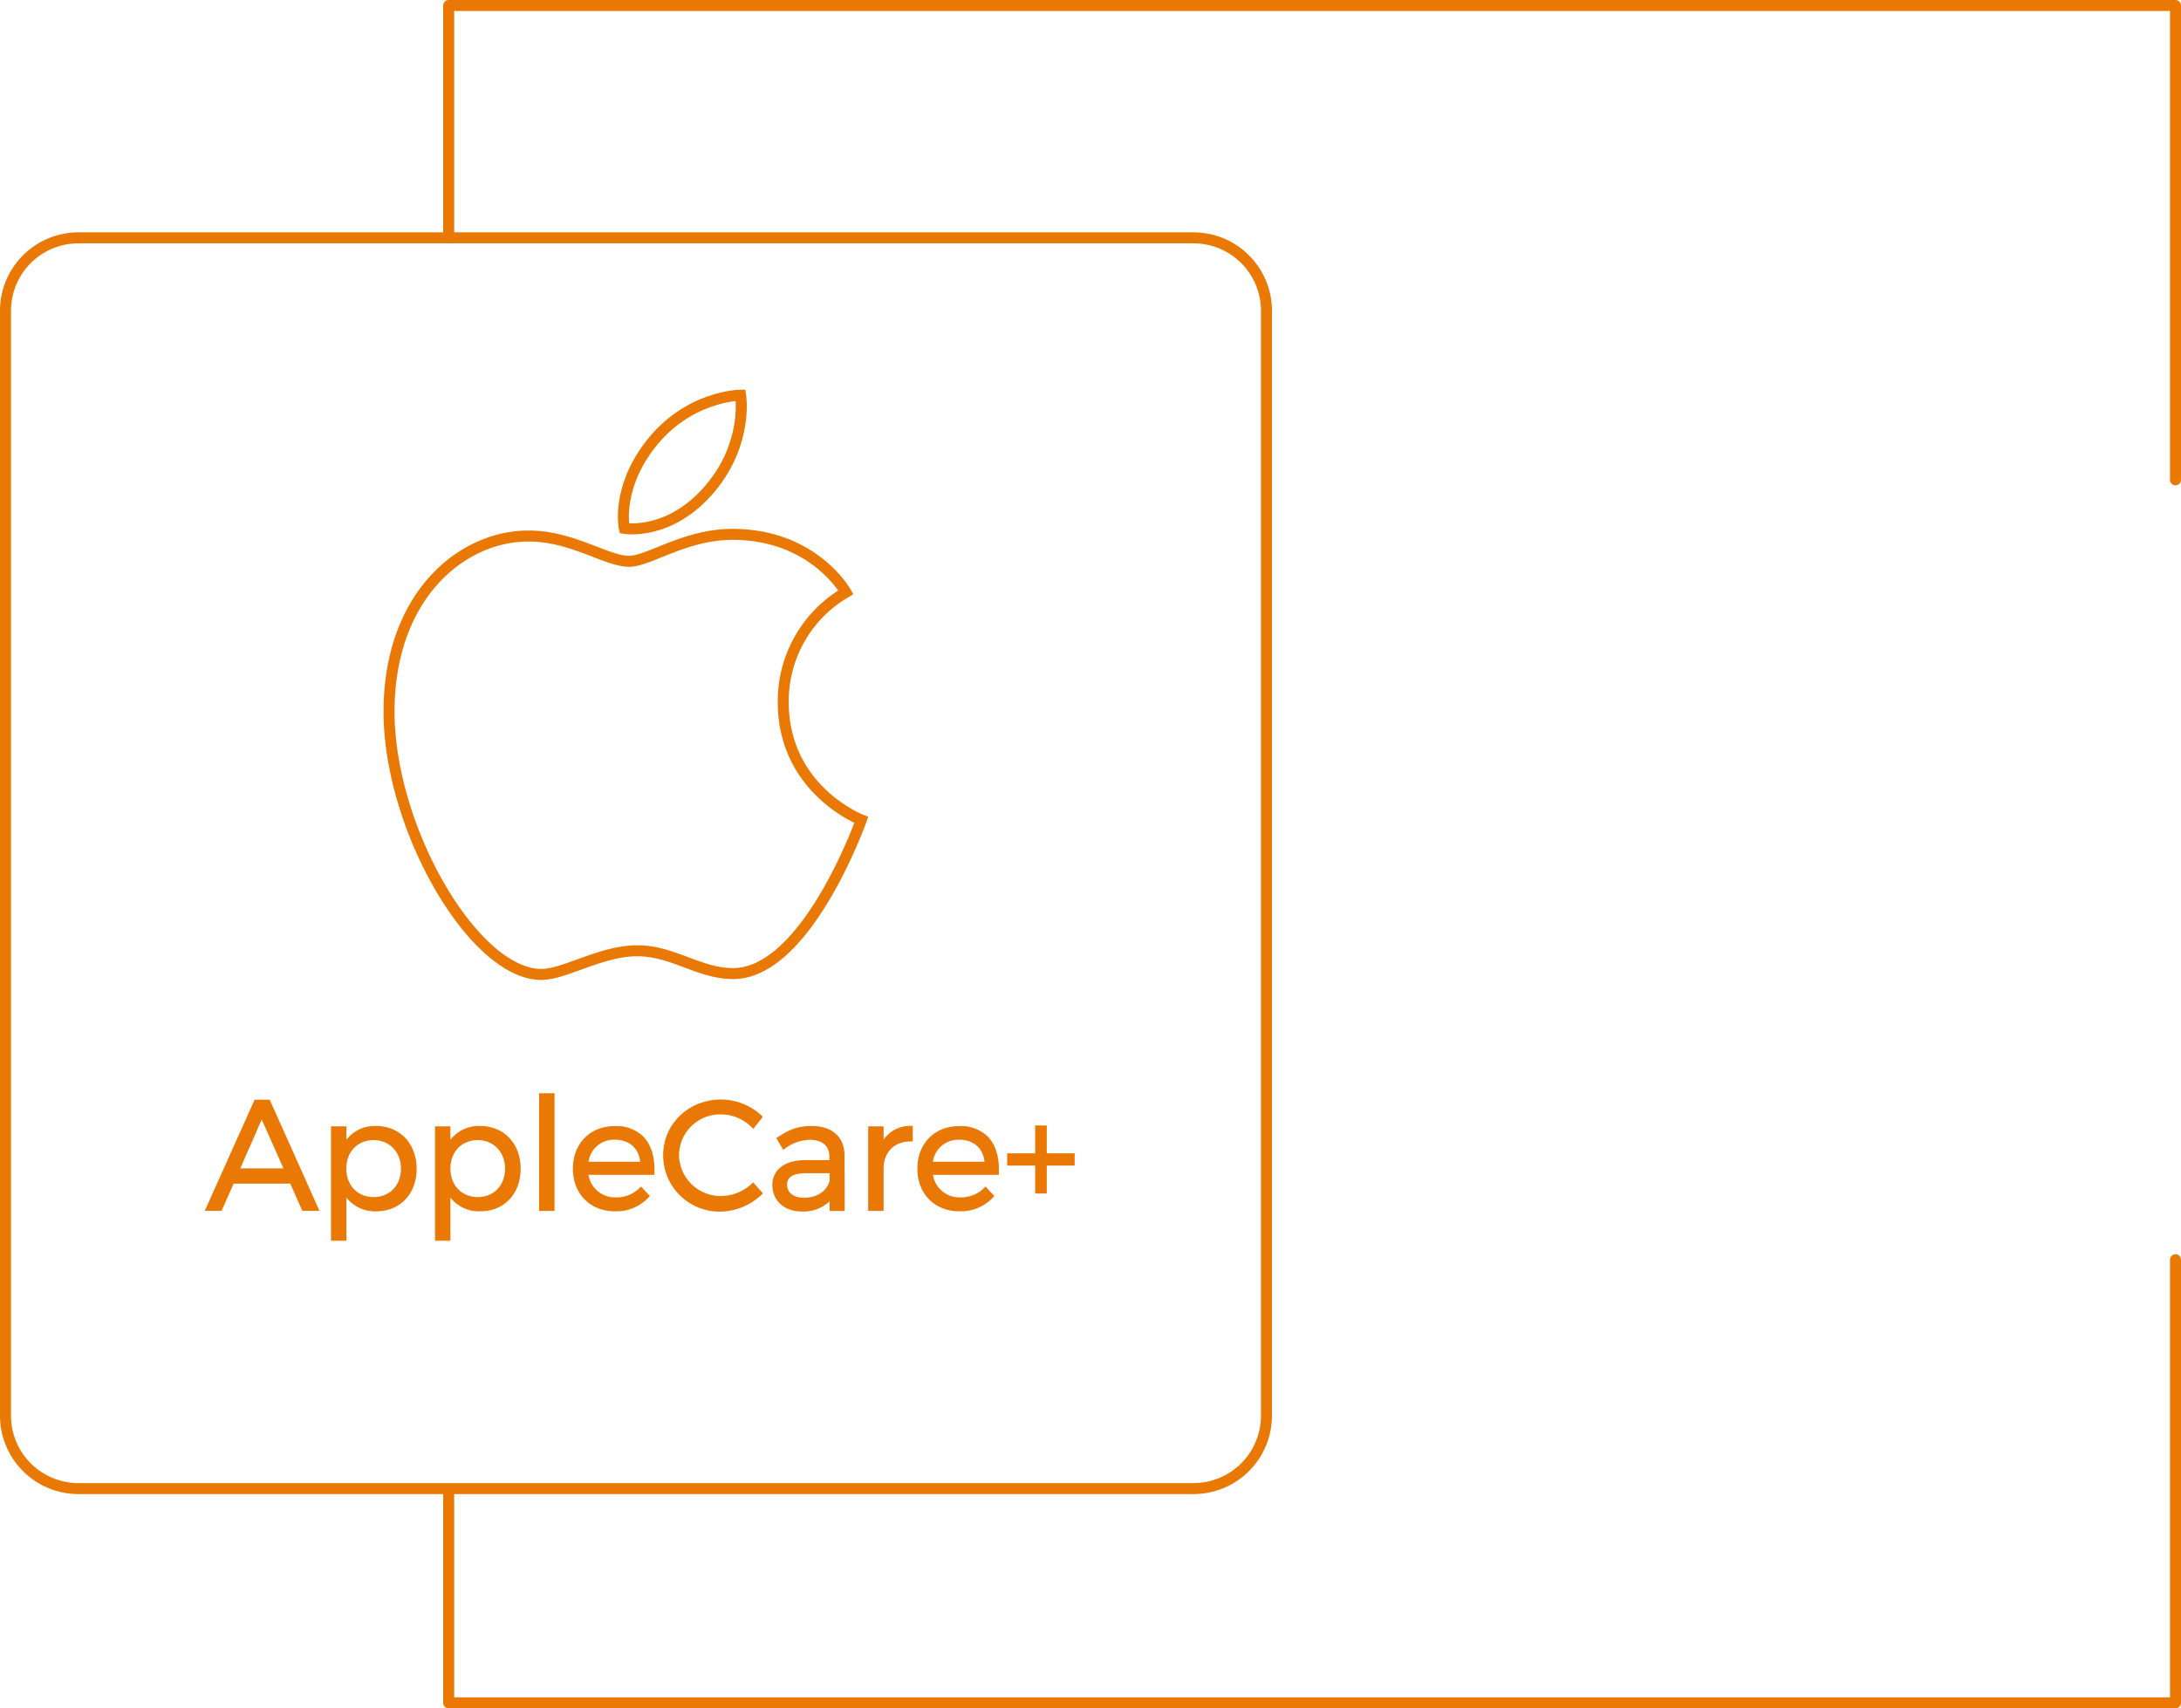<svg xmlns="http://www.w3.org/2000/svg" width="664.64" height="520.654" viewBox="0 0 664.64 520.654">
  <g id="Gruppe_1446" data-name="Gruppe 1446" transform="translate(-496.109 -294.324)">
    <path id="Pfad_1414" data-name="Pfad 1414" d="M-9024.853-22088.613v-70.836h526.231v144.568" transform="translate(9657.695 22455.449)" fill="none" stroke="#e97904" stroke-linecap="round" stroke-linejoin="round" stroke-width="3.35"/>
    <path id="Pfad_1415" data-name="Pfad 1415" d="M-9024.853-22096.9v64.336h526.231v-135.049" transform="translate(9657.695 22845.865)" fill="none" stroke="#e97904" stroke-linecap="round" stroke-linejoin="round" stroke-width="3.35"/>
    <g id="Gruppe_1298" data-name="Gruppe 1298" transform="translate(496.104 365.133)">
      <path id="Pfad_633" data-name="Pfad 633" d="M363.72,382.867H23.906A22.231,22.231,0,0,1,1.68,360.641V23.906A22.231,22.231,0,0,1,23.906,1.68H363.72a22.231,22.231,0,0,1,22.226,22.226V360.612A22.237,22.237,0,0,1,363.72,382.867Z" fill="none" stroke="#e97904" stroke-miterlimit="10" stroke-width="3.35"/>
      <g id="Gruppe_636" data-name="Gruppe 636" transform="translate(118.558 49.622)">
        <path id="Pfad_634" data-name="Pfad 634" d="M73.881,33.395C85.493,18.118,101.62,18.03,101.62,18.03s2.4,14.368-9.119,28.237C80.186,61.046,66.2,58.641,66.2,58.641S63.56,46.971,73.881,33.395Z" transform="translate(5.523 -18.03)" fill="none" stroke="#e97904" stroke-miterlimit="10" stroke-width="3.35" fill-rule="evenodd"/>
        <path id="Pfad_635" data-name="Pfad 635" d="M114.728,40.71c5.982,0,17.036-8.21,31.463-8.21,24.807,0,34.571,17.652,34.571,17.652a38.347,38.347,0,0,0-19.089,33.457c0,26.712,23.78,35.92,23.78,35.92s-16.6,46.827-39.057,46.827c-10.321,0-18.326-6.949-29.2-6.949-11.084,0-22.08,7.213-29.234,7.213-20.5,0-46.417-44.394-46.417-80.079C41.54,51.442,63.473,33,84.057,33,97.4,33,107.779,40.71,114.728,40.71Z" transform="translate(-41.54 9.929)" fill="none" stroke="#e97904" stroke-miterlimit="10" stroke-width="3.35" fill-rule="evenodd"/>
      </g>
      <g id="Gruppe_637" data-name="Gruppe 637" transform="translate(62.406 262.383)">
        <path id="Pfad_636" data-name="Pfad 636" d="M37.579,91.26,22.39,125.127h5.131l3.665-8.3H48.457l3.665,8.3h5.219L42.182,91.26Zm8.8,20.936H33.21l6.539-14.9Z" transform="translate(-22.39 -89.295)" fill="#e97904"/>
        <path id="Pfad_637" data-name="Pfad 637" d="M49.2,93.99a10.84,10.84,0,0,0-9,4.222V94.107H35.51v34.864H40.2V115.806A11.006,11.006,0,0,0,49.321,120c7.243,0,12.286-5.337,12.286-12.96C61.577,99.356,56.5,93.99,49.2,93.99Zm-.674,4.31c4.809,0,8.3,3.665,8.3,8.679,0,5.1-3.431,8.679-8.3,8.679-4.926,0-8.357-3.577-8.357-8.679C40.172,101.848,43.632,98.3,48.529,98.3Z" transform="translate(2.961 -84.02)" fill="#e97904"/>
        <path id="Pfad_638" data-name="Pfad 638" d="M60.013,93.99a10.84,10.84,0,0,0-9,4.222V94.107H46.32v34.864h4.692V115.806A11.006,11.006,0,0,0,60.131,120c7.243,0,12.286-5.337,12.286-12.96C72.417,99.356,67.315,93.99,60.013,93.99Zm-.645,4.31c4.809,0,8.3,3.665,8.3,8.679,0,5.1-3.431,8.679-8.3,8.679-4.926,0-8.357-3.577-8.357-8.679C51.012,101.848,54.442,98.3,59.368,98.3Z" transform="translate(23.848 -84.02)" fill="#e97904"/>
        <rect id="Rechteck_80" data-name="Rechteck 80" width="4.692" height="35.861" transform="translate(101.894)" fill="#e97904"/>
        <path id="Pfad_639" data-name="Pfad 639" d="M73.522,94h-.117C65.9,94,60.65,99.337,60.65,106.99s5.278,12.99,12.814,12.99a13.475,13.475,0,0,0,10.321-4.31l.323-.352-2.7-2.9-.381.381a9.719,9.719,0,0,1-7.272,2.932,8.146,8.146,0,0,1-8.357-6.861H85.456l.029-.5c.205-4.78-.938-8.65-3.372-11.172A11.665,11.665,0,0,0,73.522,94ZM65.4,104.878a7.814,7.814,0,0,1,8.034-6.715c4.369,0,7.272,2.551,7.712,6.715Z" transform="translate(51.536 -84.001)" fill="#e97904"/>
        <path id="Pfad_640" data-name="Pfad 640" d="M97.094,116.838a13.882,13.882,0,0,1-9.354,3.812,12.67,12.67,0,0,1-12.872-12.433A12.522,12.522,0,0,1,87.741,95.785a13.153,13.153,0,0,1,9.354,3.988l.411.41,2.9-3.695-.352-.323A18.229,18.229,0,0,0,87.682,91.24c-9.882,0-17.652,7.448-17.652,16.978A17.168,17.168,0,0,0,87.535,125.4a18.64,18.64,0,0,0,12.55-5.219l.352-.352-2.991-3.343Z" transform="translate(69.66 -89.334)" fill="#e97904"/>
        <path id="Pfad_641" data-name="Pfad 641" d="M93.373,93.99c-4.369,0-7.1,1.261-10.38,3.431l-.411.264,2.082,3.577.469-.323a13.151,13.151,0,0,1,7.536-2.727c3.988,0,6.1,1.818,6.1,5.249v.938H91.144c-6.011.059-9.764,2.962-9.764,7.594,0,4.75,3.665,8.064,8.914,8.064a11.713,11.713,0,0,0,8.533-3.108v2.932h4.6l-.059-16.86C103.372,97.362,99.618,93.99,93.373,93.99Zm5.454,14.4v2.375c-.909,3.137-3.871,5.1-7.8,5.1-3.2,0-5.161-1.525-5.161-3.988,0-.85,0-3.489,5.776-3.489h7.184Z" transform="translate(91.591 -84.02)" fill="#e97904"/>
        <path id="Pfad_642" data-name="Pfad 642" d="M96.032,98.173V94.127H91.34V119.9h4.692V106.3c.411-4.692,3.519-7.565,8.152-7.565h.733V93.98h-.528A9.839,9.839,0,0,0,96.032,98.173Z" transform="translate(110.836 -84.04)" fill="#e97904"/>
        <path id="Pfad_643" data-name="Pfad 643" d="M109.322,94h-.117C101.7,94,96.45,99.337,96.45,106.99s5.278,12.99,12.814,12.99a13.475,13.475,0,0,0,10.321-4.31l.323-.352-2.7-2.9-.381.381a9.719,9.719,0,0,1-7.272,2.932,8.146,8.146,0,0,1-8.357-6.861h20.056l.029-.5c.205-4.78-.938-8.65-3.372-11.172A11.759,11.759,0,0,0,109.322,94Zm-8.152,10.879a7.814,7.814,0,0,1,8.034-6.715c4.369,0,7.272,2.551,7.712,6.715Z" transform="translate(120.709 -84.001)" fill="#e97904"/>
        <path id="Pfad_644" data-name="Pfad 644" d="M117.861,102.414V93.94h-3.548v8.474H105.78v3.753h8.533v8.5h3.548v-8.5h8.5v-3.753Z" transform="translate(138.737 -84.117)" fill="#e97904"/>
      </g>
    </g>
  </g>
</svg>
